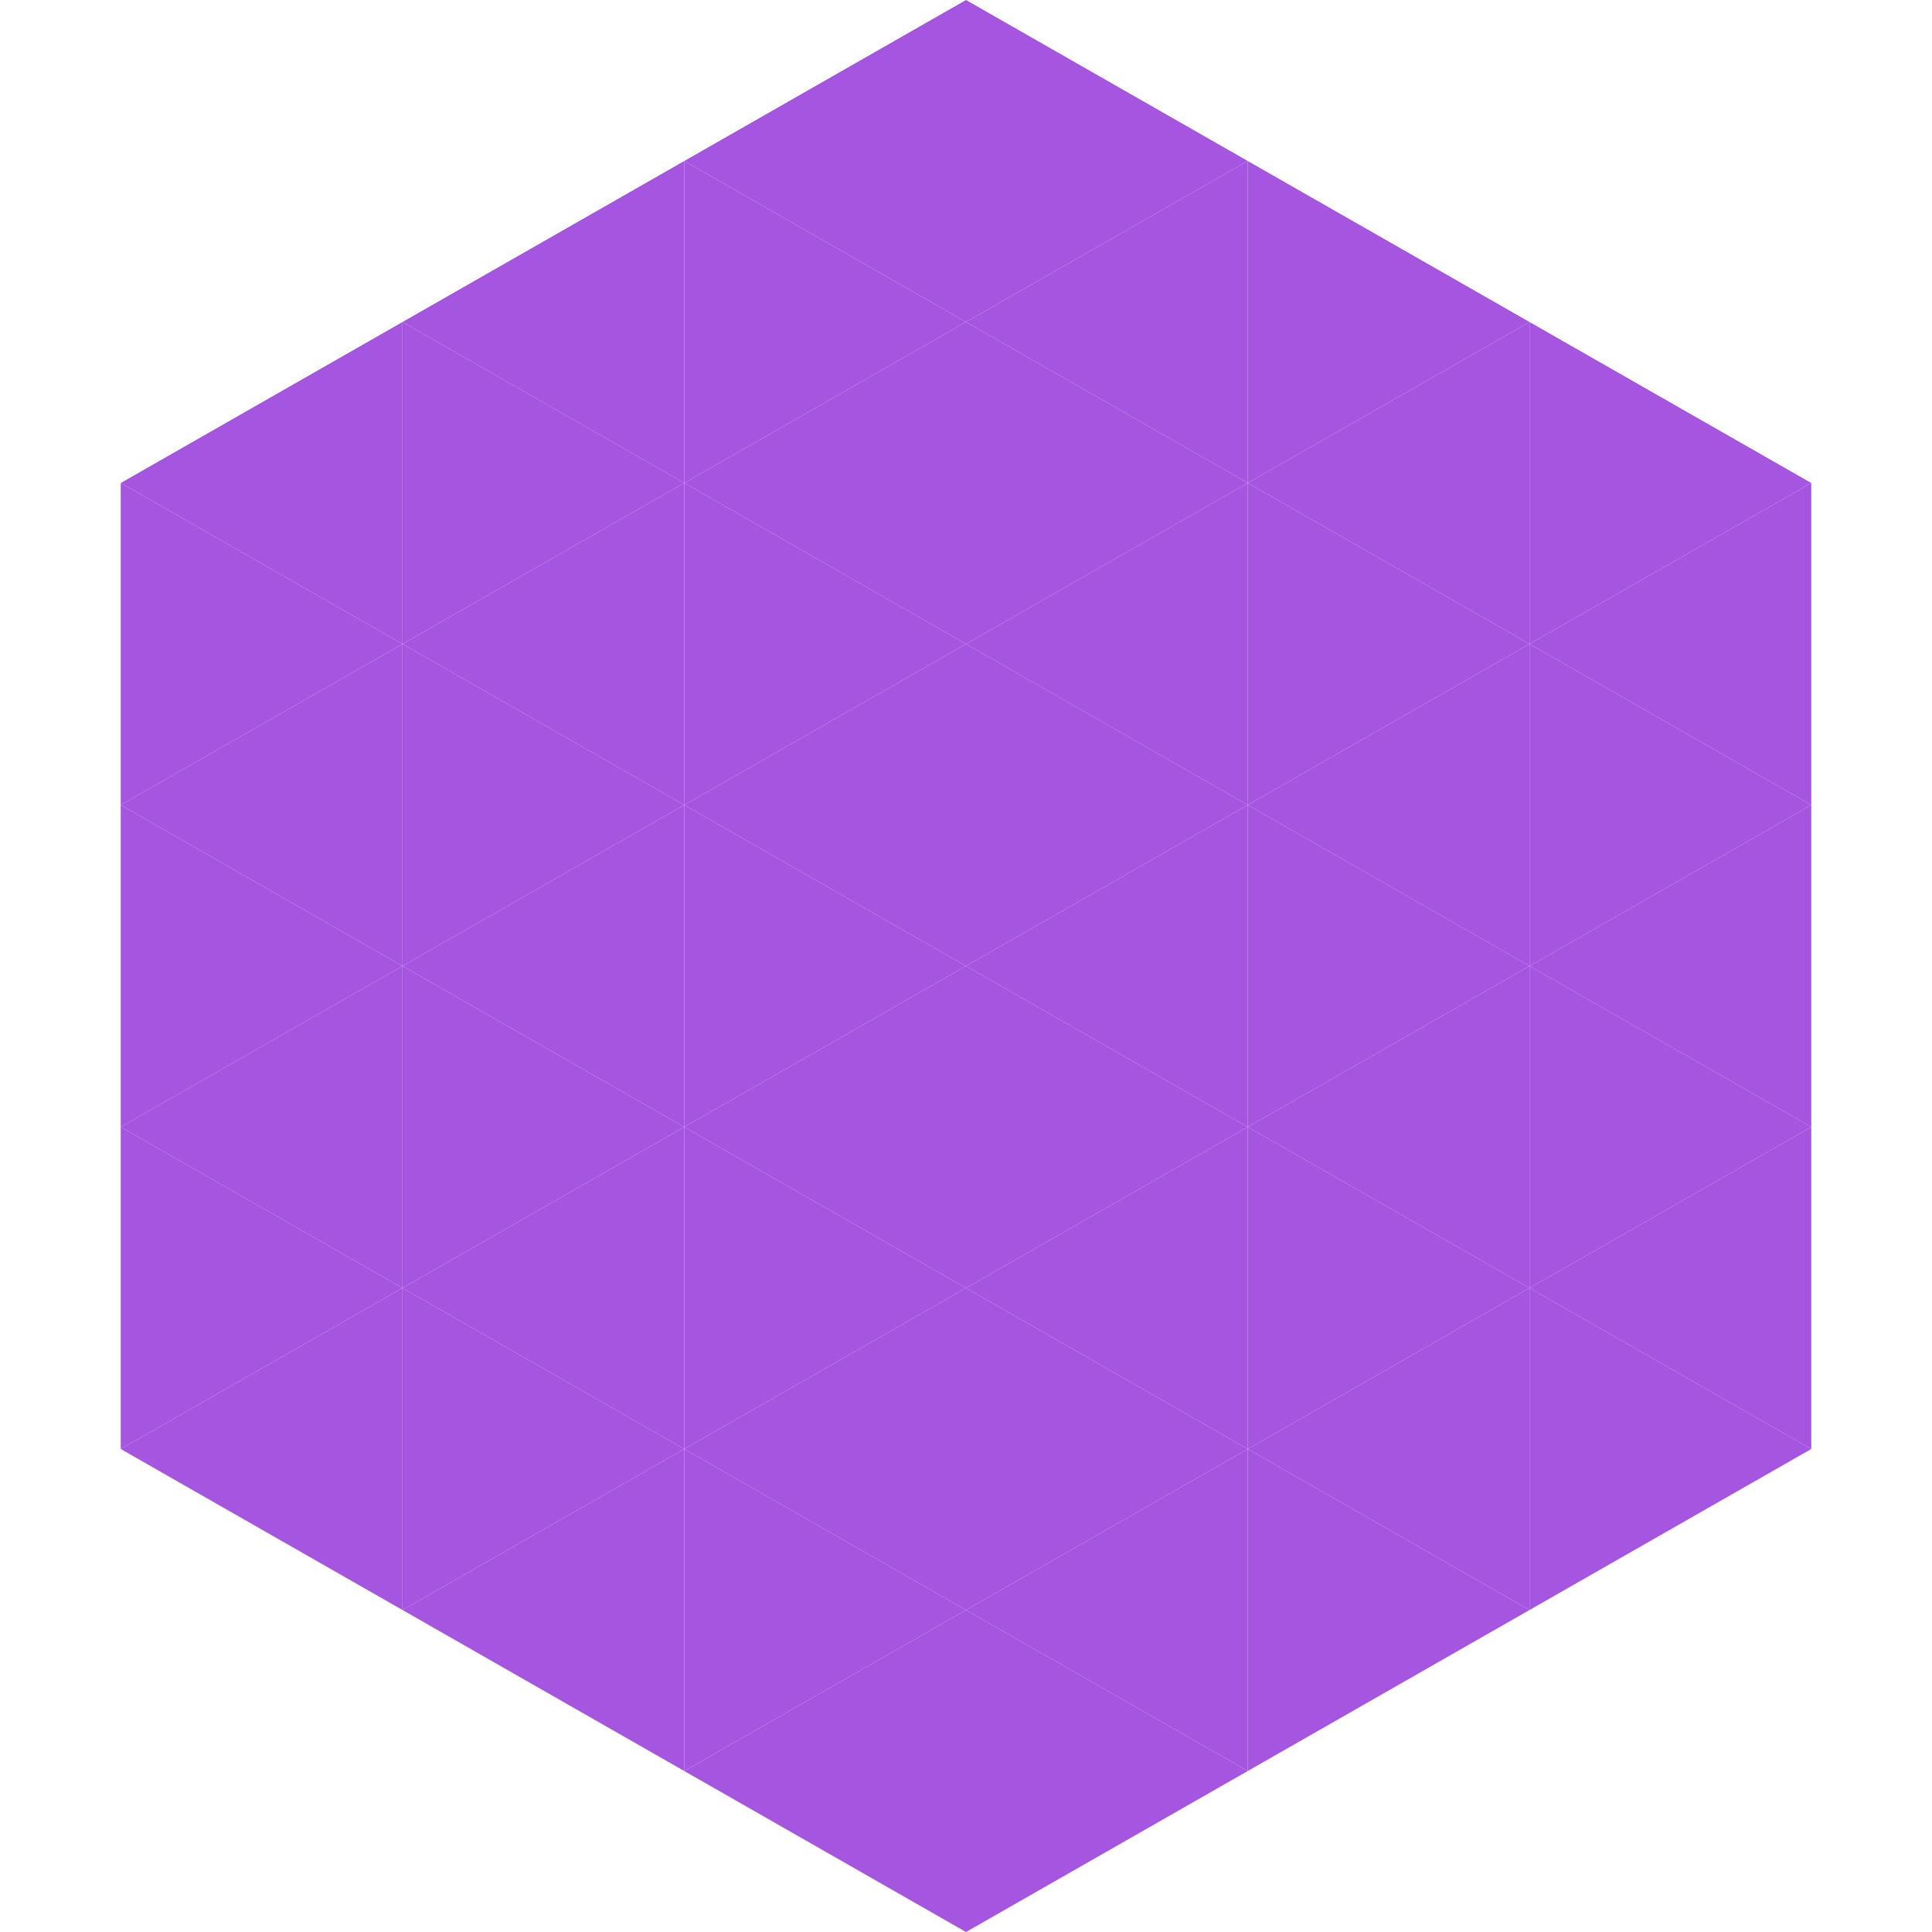 <?xml version="1.0"?>
<!-- Generated by SVGo -->
<svg width="240" height="240"
     xmlns="http://www.w3.org/2000/svg"
     xmlns:xlink="http://www.w3.org/1999/xlink">
<polygon points="50,40 15,60 50,80" style="fill:rgb(166,85,224)" />
<polygon points="190,40 225,60 190,80" style="fill:rgb(166,85,224)" />
<polygon points="15,60 50,80 15,100" style="fill:rgb(166,85,224)" />
<polygon points="225,60 190,80 225,100" style="fill:rgb(166,85,224)" />
<polygon points="50,80 15,100 50,120" style="fill:rgb(166,85,224)" />
<polygon points="190,80 225,100 190,120" style="fill:rgb(166,85,224)" />
<polygon points="15,100 50,120 15,140" style="fill:rgb(166,85,224)" />
<polygon points="225,100 190,120 225,140" style="fill:rgb(166,85,224)" />
<polygon points="50,120 15,140 50,160" style="fill:rgb(166,85,224)" />
<polygon points="190,120 225,140 190,160" style="fill:rgb(166,85,224)" />
<polygon points="15,140 50,160 15,180" style="fill:rgb(166,85,224)" />
<polygon points="225,140 190,160 225,180" style="fill:rgb(166,85,224)" />
<polygon points="50,160 15,180 50,200" style="fill:rgb(166,85,224)" />
<polygon points="190,160 225,180 190,200" style="fill:rgb(166,85,224)" />
<polygon points="15,180 50,200 15,220" style="fill:rgb(255,255,255); fill-opacity:0" />
<polygon points="225,180 190,200 225,220" style="fill:rgb(255,255,255); fill-opacity:0" />
<polygon points="50,0 85,20 50,40" style="fill:rgb(255,255,255); fill-opacity:0" />
<polygon points="190,0 155,20 190,40" style="fill:rgb(255,255,255); fill-opacity:0" />
<polygon points="85,20 50,40 85,60" style="fill:rgb(166,85,224)" />
<polygon points="155,20 190,40 155,60" style="fill:rgb(166,85,224)" />
<polygon points="50,40 85,60 50,80" style="fill:rgb(166,85,224)" />
<polygon points="190,40 155,60 190,80" style="fill:rgb(166,85,224)" />
<polygon points="85,60 50,80 85,100" style="fill:rgb(166,85,224)" />
<polygon points="155,60 190,80 155,100" style="fill:rgb(166,85,224)" />
<polygon points="50,80 85,100 50,120" style="fill:rgb(166,85,224)" />
<polygon points="190,80 155,100 190,120" style="fill:rgb(166,85,224)" />
<polygon points="85,100 50,120 85,140" style="fill:rgb(166,85,224)" />
<polygon points="155,100 190,120 155,140" style="fill:rgb(166,85,224)" />
<polygon points="50,120 85,140 50,160" style="fill:rgb(166,85,224)" />
<polygon points="190,120 155,140 190,160" style="fill:rgb(166,85,224)" />
<polygon points="85,140 50,160 85,180" style="fill:rgb(166,85,224)" />
<polygon points="155,140 190,160 155,180" style="fill:rgb(166,85,224)" />
<polygon points="50,160 85,180 50,200" style="fill:rgb(166,85,224)" />
<polygon points="190,160 155,180 190,200" style="fill:rgb(166,85,224)" />
<polygon points="85,180 50,200 85,220" style="fill:rgb(166,85,224)" />
<polygon points="155,180 190,200 155,220" style="fill:rgb(166,85,224)" />
<polygon points="120,0 85,20 120,40" style="fill:rgb(166,85,224)" />
<polygon points="120,0 155,20 120,40" style="fill:rgb(166,85,224)" />
<polygon points="85,20 120,40 85,60" style="fill:rgb(166,85,224)" />
<polygon points="155,20 120,40 155,60" style="fill:rgb(166,85,224)" />
<polygon points="120,40 85,60 120,80" style="fill:rgb(166,85,224)" />
<polygon points="120,40 155,60 120,80" style="fill:rgb(166,85,224)" />
<polygon points="85,60 120,80 85,100" style="fill:rgb(166,85,224)" />
<polygon points="155,60 120,80 155,100" style="fill:rgb(166,85,224)" />
<polygon points="120,80 85,100 120,120" style="fill:rgb(166,85,224)" />
<polygon points="120,80 155,100 120,120" style="fill:rgb(166,85,224)" />
<polygon points="85,100 120,120 85,140" style="fill:rgb(166,85,224)" />
<polygon points="155,100 120,120 155,140" style="fill:rgb(166,85,224)" />
<polygon points="120,120 85,140 120,160" style="fill:rgb(166,85,224)" />
<polygon points="120,120 155,140 120,160" style="fill:rgb(166,85,224)" />
<polygon points="85,140 120,160 85,180" style="fill:rgb(166,85,224)" />
<polygon points="155,140 120,160 155,180" style="fill:rgb(166,85,224)" />
<polygon points="120,160 85,180 120,200" style="fill:rgb(166,85,224)" />
<polygon points="120,160 155,180 120,200" style="fill:rgb(166,85,224)" />
<polygon points="85,180 120,200 85,220" style="fill:rgb(166,85,224)" />
<polygon points="155,180 120,200 155,220" style="fill:rgb(166,85,224)" />
<polygon points="120,200 85,220 120,240" style="fill:rgb(166,85,224)" />
<polygon points="120,200 155,220 120,240" style="fill:rgb(166,85,224)" />
<polygon points="85,220 120,240 85,260" style="fill:rgb(255,255,255); fill-opacity:0" />
<polygon points="155,220 120,240 155,260" style="fill:rgb(255,255,255); fill-opacity:0" />
</svg>
